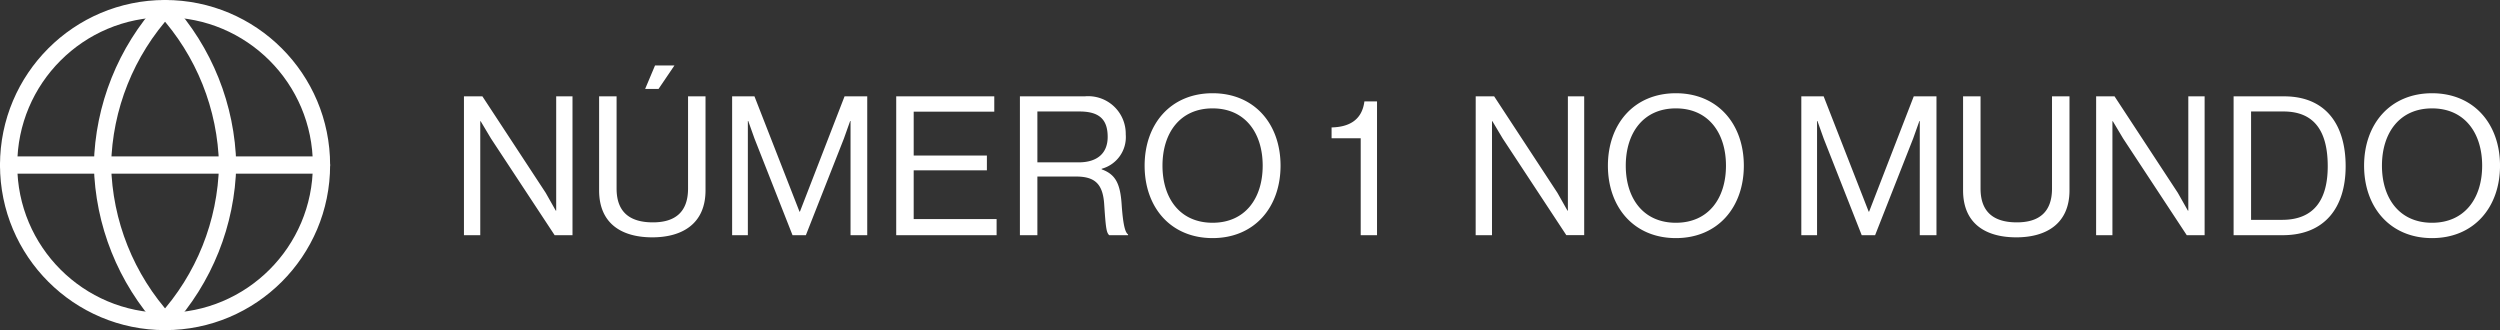 <svg xmlns="http://www.w3.org/2000/svg" width="231.736" height="30.6" xmlns:v="https://vecta.io/nano"><rect width="100%" height="100%" fill="#333333" stroke="none"/><g fill="none" stroke="#fff" stroke-linejoin="round" stroke-width="1.6"><path d="M29.8 15.3c0 8.008-6.492 14.5-14.5 14.5S.8 23.308.8 15.3 7.292.8 15.3.8s14.5 6.492 14.5 14.5z"/><path d="M.8 15.3h29" stroke-linecap="round"/><path d="M15.3.8c3.627 3.971 5.688 9.123 5.8 14.5-.112 5.377-2.173 10.529-5.8 14.5-3.627-3.971-5.688-9.123-5.8-14.5.112-5.377 2.173-10.529 5.8-14.5z"/></g><path d="M43.006 21.8h1.512V11.234h.036l.954 1.6 5.904 8.966h1.656V8.93h-1.512v10.6h-.036l-.936-1.656-5.868-8.944h-1.71zm17.46.2c2.754 0 4.932-1.242 4.932-4.356V8.93h-1.62v8.55c0 2.2-1.224 3.132-3.258 3.132-2.124 0-3.366-.936-3.366-3.132V8.93h-1.62v8.712c0 3.114 2.124 4.358 4.932 4.358zM59.8 8.246h1.242l1.476-2.178h-1.8zM67.864 21.8h1.458V11.216h.036l.576 1.62 3.528 8.964H74.7l3.528-8.964.576-1.62h.036V21.8h1.548V8.93h-2.102l-4.14 10.692h-.036L69.934 8.93h-2.07zm15.21 0h9.306v-1.494h-7.686v-4.518h6.786V14.42h-6.786v-4.068h7.47V8.93h-9.09zm11.466 0h1.62v-5.436h3.582c1.728 0 2.484.666 2.61 2.556.144 2.16.2 2.646.468 2.88h1.746v-.072c-.234-.162-.45-.684-.594-2.754-.126-1.908-.54-2.808-1.854-3.276v-.054a3.04 3.04 0 0 0 2.232-3.186 3.48 3.48 0 0 0-3.8-3.528h-6.01zm1.62-11.466h3.906c1.89 0 2.61.792 2.61 2.358 0 1.458-.9 2.358-2.7 2.358H96.16zM112.4 22.07c3.888 0 6.3-2.862 6.3-6.714s-2.412-6.714-6.3-6.714-6.3 2.858-6.3 6.714 2.408 6.714 6.3 6.714zm0-1.422c-3.024 0-4.644-2.268-4.644-5.292s1.62-5.31 4.644-5.31 4.644 2.286 4.644 5.31-1.624 5.292-4.644 5.292zm13.73 1.152h1.512V9.4h-1.17c-.234 1.818-1.53 2.376-3.042 2.412v1.006h2.7zm10.656 0h1.514V11.234h.036l.954 1.6 5.9 8.964h1.656V8.93h-1.512v10.6h-.034l-.936-1.656L138.5 8.93h-1.71zm18.558.27c3.888 0 6.3-2.862 6.3-6.714s-2.412-6.714-6.3-6.714-6.3 2.862-6.3 6.714 2.412 6.714 6.3 6.714zm0-1.422c-3.024 0-4.644-2.268-4.644-5.292s1.62-5.31 4.644-5.31 4.644 2.286 4.644 5.31-1.62 5.292-4.644 5.292zm11.628 1.152h1.458V11.216h.036l.576 1.62 3.528 8.964h1.242l3.528-8.964.576-1.62h.036V21.8h1.548V8.93h-2.106l-4.14 10.692h-.036L169.042 8.93h-2.07zm19.926.2c2.754 0 4.932-1.242 4.932-4.356V8.93h-1.62v8.55c0 2.2-1.224 3.132-3.258 3.132-2.124 0-3.366-.936-3.366-3.132V8.93h-1.62v8.712c0 3.114 2.124 4.358 4.934 4.358zm7.4-.2h1.512V11.234h.036l.954 1.6 5.9 8.966h1.656V8.93h-1.512v10.6h-.036l-.936-1.656-5.866-8.944H194.3zm12.744 0h4.554c3.87 0 5.832-2.538 5.832-6.39s-1.836-6.48-5.706-6.48h-4.68zm1.62-1.422V10.334h3.006c3.024 0 4.1 2.052 4.1 5.076s-1.206 4.968-4.23 4.968zm16.776 1.692c3.888 0 6.3-2.862 6.3-6.714s-2.412-6.714-6.3-6.714-6.3 2.862-6.3 6.714 2.41 6.714 6.298 6.714zm0-1.422c-3.024 0-4.644-2.268-4.644-5.292s1.62-5.31 4.644-5.31 4.644 2.286 4.644 5.31-1.622 5.292-4.646 5.292z" fill="#fff"/></svg>